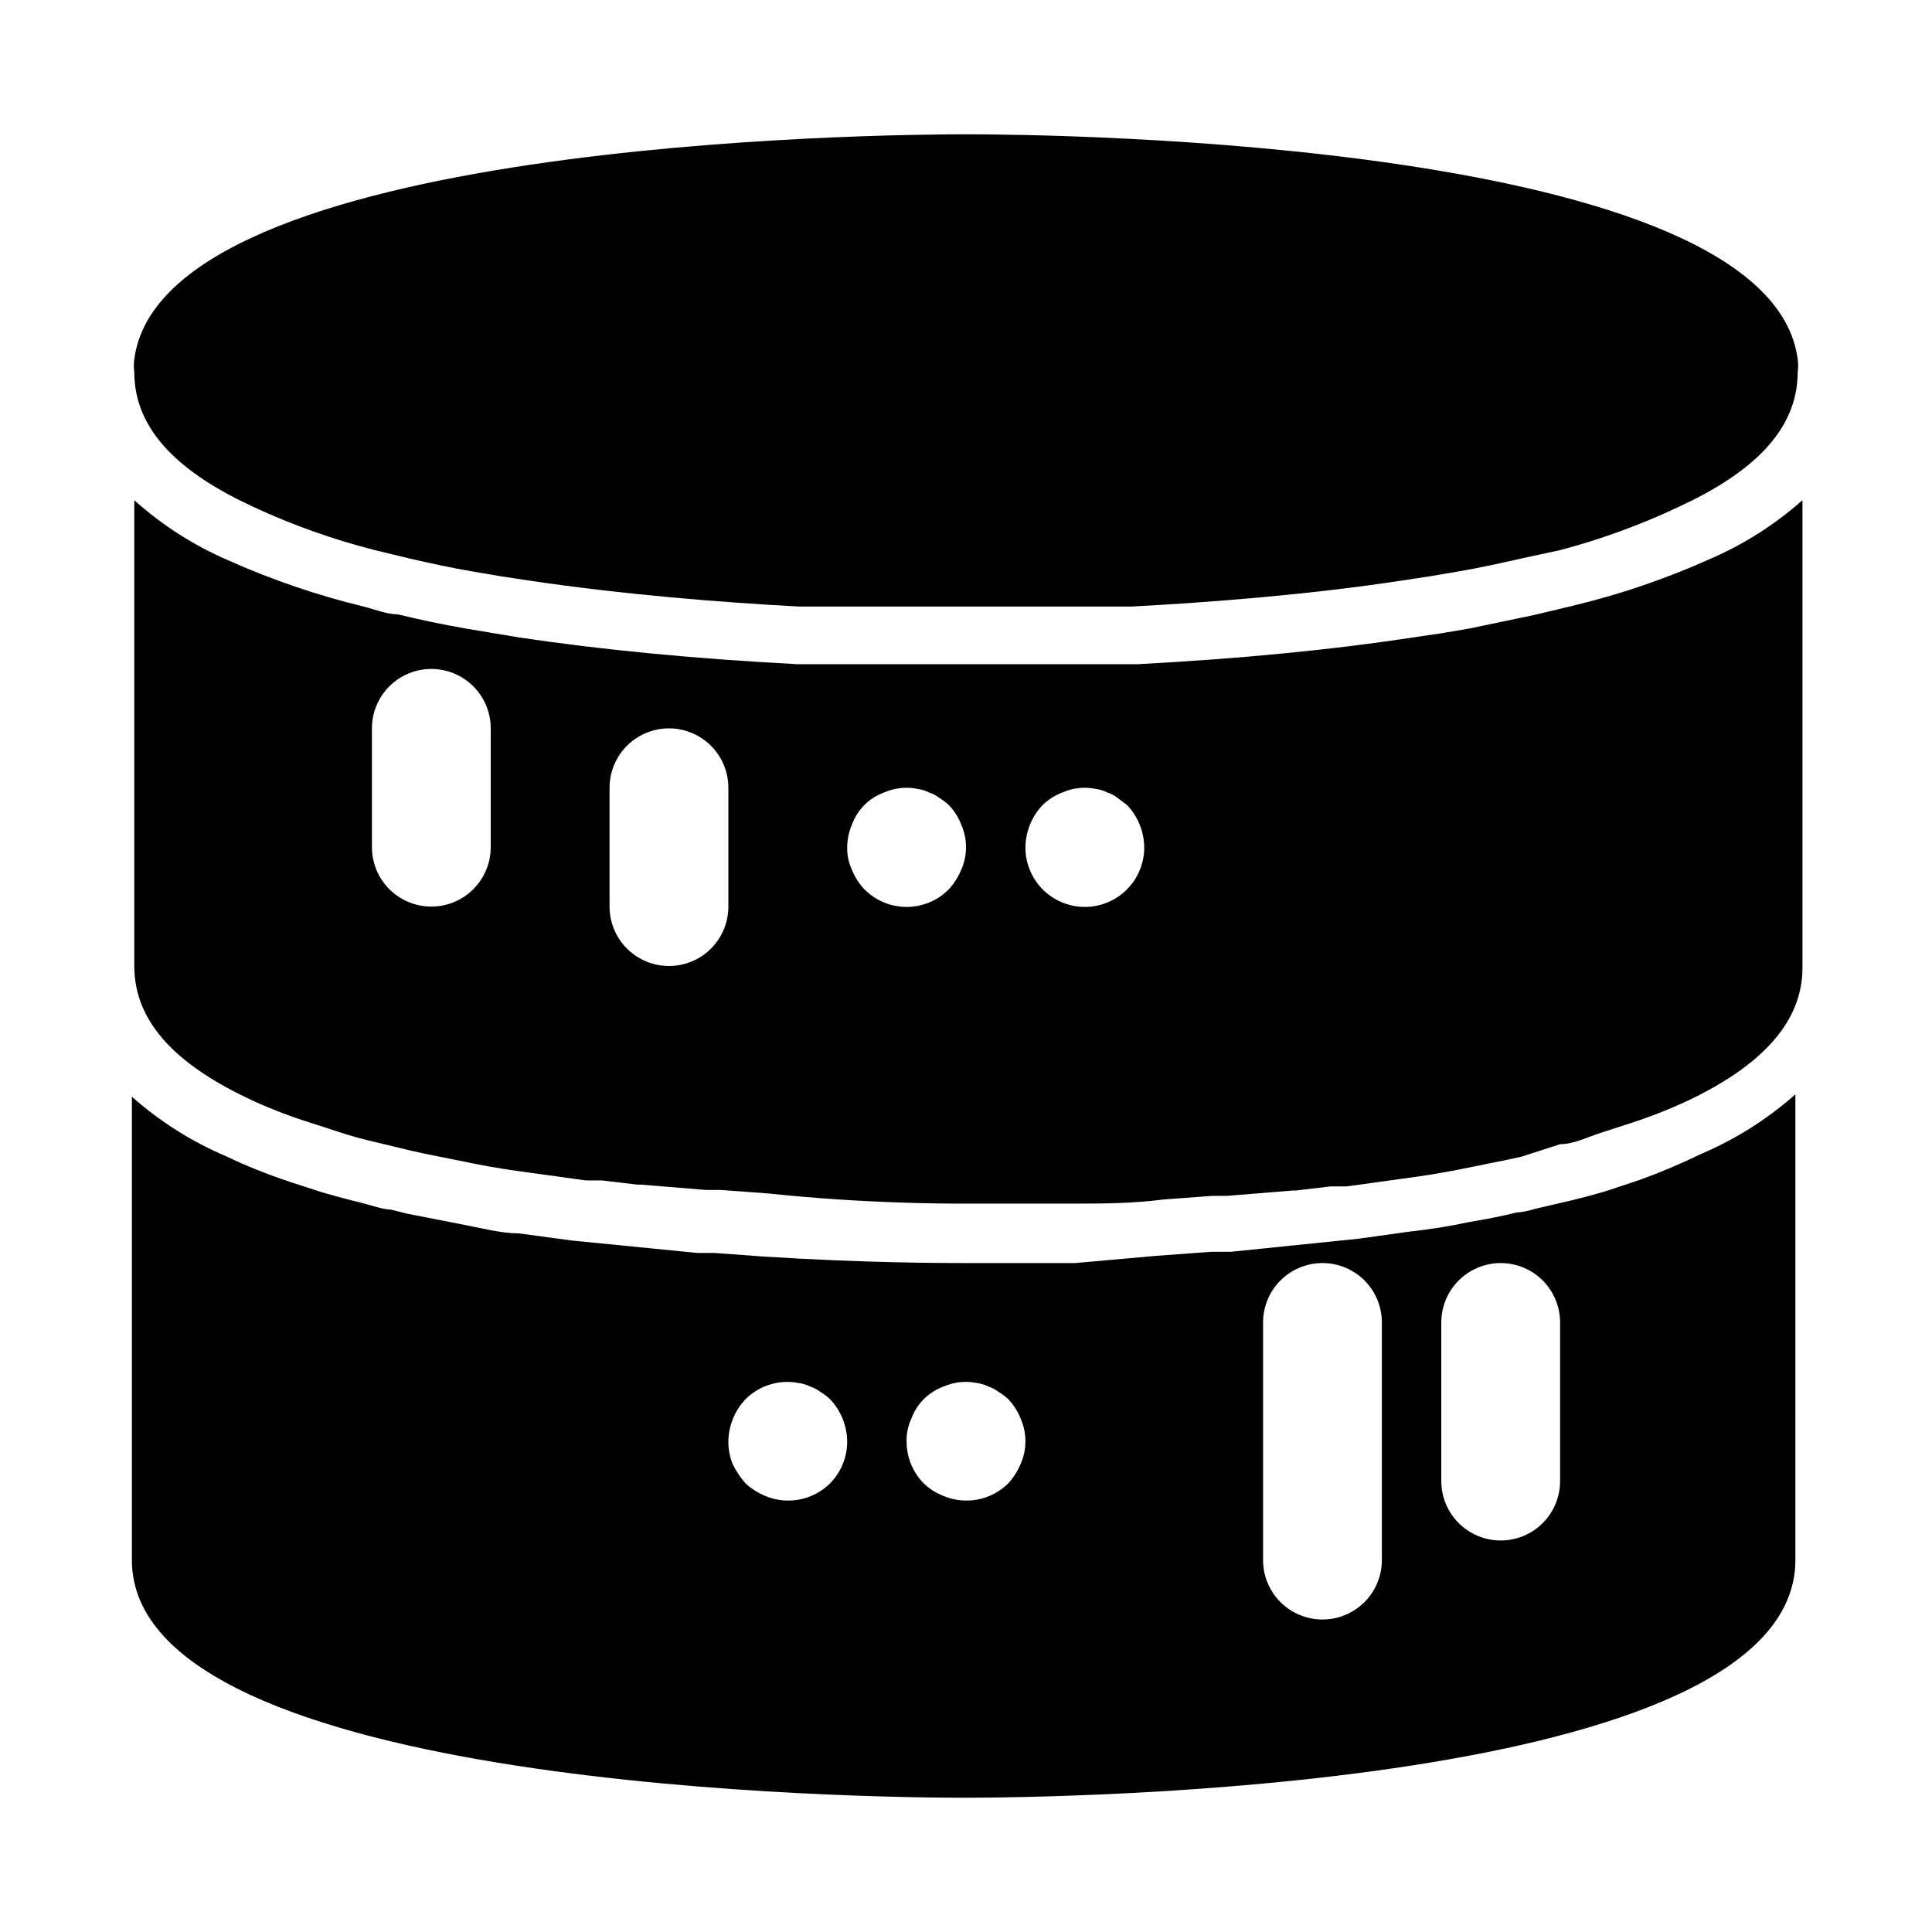 <?xml version="1.0" encoding="UTF-8"?>
<!-- The Best Svg Icon site in the world: iconSvg.co, Visit us! https://iconsvg.co -->
<svg fill="#000000" width="800px" height="800px" version="1.1" viewBox="144 144 512 512" xmlns="http://www.w3.org/2000/svg">
 <g>
  <path d="m560.59 304.59-9.918 2.363-17.32 3.621-7.398 1.258-6.453 0.945c-22.516 3.465-47.23 5.824-73.996 7.242h-45.5-19.363-25.348c-26.922-1.418-51.641-3.777-73.684-7.086l-7.559-1.258-6.613-1.102c-6.297-1.102-12.281-2.363-18.105-3.777-2.832 0-5.824-1.258-8.973-2.047v-0.004c-12.203-2.953-24.113-7.012-35.582-12.121-9.219-3.941-17.727-9.367-25.191-16.059v123.43c0 15.742 12.438 26.922 31.488 35.738 5.117 2.32 10.375 4.32 15.742 5.981l6.769 2.203c3.305 1.102 6.769 2.047 10.234 2.832l9.133 2.203 3.621 0.789 13.227 2.676c4.828 0.945 9.707 1.73 14.641 2.363l14.801 2.047h4.25l9.289 1.102h0.945l17.32 1.418h3.938l12.754 0.945c25.5 2.68 45.965 2.68 52.266 2.68h28.336c7.086 0 15.742 0 24.09-1.102l12.754-0.945h3.938l17.32-1.418h0.945l9.289-1.102h4.25l14.801-2.047c4.828-0.629 9.707-1.418 14.641-2.363l13.227-2.676 3.621-0.789 10.227-3.305c3.465 0 6.926-1.73 10.234-2.832l6.769-2.203v-0.004c5.371-1.66 10.629-3.66 15.746-5.981 19.051-8.816 31.488-20.309 31.488-35.738v-123.91c-7.391 6.551-15.793 11.867-24.875 15.742-11.664 5.215-23.785 9.328-36.215 12.281zm-286.54 63.922c0 5.625-3 10.82-7.871 13.633-4.871 2.812-10.875 2.812-15.746 0-4.871-2.812-7.871-8.008-7.871-13.633v-31.488c0-5.625 3-10.824 7.871-13.637 4.871-2.812 10.875-2.812 15.746 0 4.871 2.812 7.871 8.012 7.871 13.637zm62.977 15.742c0 5.625-3 10.824-7.875 13.637-4.871 2.812-10.871 2.812-15.742 0s-7.871-8.012-7.871-13.637v-31.488c0-5.625 3-10.82 7.871-13.633s10.871-2.812 15.742 0c4.875 2.812 7.875 8.008 7.875 13.633zm61.715-9.762c-0.797 1.91-1.914 3.668-3.305 5.195-2.957 2.981-6.981 4.66-11.18 4.66-4.199 0-8.223-1.68-11.176-4.66-1.434-1.496-2.559-3.262-3.309-5.195-0.883-1.867-1.312-3.918-1.258-5.981 0.023-2.059 0.453-4.09 1.258-5.984 1.434-3.953 4.547-7.07 8.504-8.5 2.816-1.254 5.957-1.582 8.973-0.945 1.043 0.145 2.055 0.465 2.992 0.945 0.965 0.312 1.871 0.793 2.676 1.414 0.898 0.547 1.746 1.18 2.519 1.891 1.434 1.496 2.555 3.262 3.305 5.195 1.684 3.812 1.684 8.156 0 11.965zm43.926 5.195c-2.953 2.981-6.973 4.656-11.164 4.66-4.195 0-8.215-1.668-11.176-4.641-2.957-2.973-4.606-7.004-4.582-11.195 0.059-4.168 1.688-8.164 4.566-11.18 1.496-1.434 3.262-2.559 5.195-3.305 2.816-1.254 5.957-1.582 8.973-0.945 1.043 0.145 2.055 0.465 2.992 0.945 0.969 0.312 1.875 0.793 2.676 1.414l2.519 1.891c2.879 3.016 4.508 7.012 4.566 11.18 0.023 4.184-1.617 8.207-4.566 11.176z"/>
  <path d="m578.54 456.68-7.559 2.519c-2.832 0.945-6.926 2.047-10.863 2.992l-9.445 2.203c-1.582 0.516-3.219 0.832-4.879 0.945-2.992 0.789-7.715 1.73-12.438 2.519-5.203 1.109-10.457 1.949-15.746 2.519l-13.539 1.891-33.852 3.465h-5.195l-14.957 1.102-21.094 1.887h-28.969c-5.824 0-26.766 0-53.688-1.73l-12.91-0.945h-4.566l-33.379-3.305-14.012-1.891c-4.723 0-9.918-1.418-15.742-2.519l-13.699-2.676-4.41-1.102c-2.047 0-5.039-1.102-8.188-1.891-3.148-0.789-8.188-2.047-11.965-3.305l-6.769-2.203v-0.004c-5.75-1.902-11.375-4.16-16.844-6.769-9.09-3.871-17.488-9.188-24.875-15.742v122.8c0 61.246 197.9 62.977 220.42 62.977s220.42-1.73 220.42-62.977l-0.004-123.43c-7.391 6.555-15.789 11.871-24.875 15.746-5.332 2.598-10.797 4.91-16.375 6.926zm-214.59 80.453c-2.215 2.184-5.027 3.664-8.082 4.254-3.051 0.586-6.211 0.258-9.078-0.949-1.91-0.797-3.668-1.914-5.195-3.305-1.387-1.566-2.551-3.312-3.465-5.195-0.754-1.902-1.129-3.938-1.102-5.984 0.059-4.168 1.688-8.16 4.566-11.176 3.719-3.688 9.031-5.281 14.168-4.25 1.043 0.145 2.055 0.465 2.992 0.941 0.965 0.316 1.871 0.797 2.676 1.418 0.902 0.543 1.746 1.176 2.519 1.891 2.875 3.016 4.508 7.008 4.566 11.176 0.023 4.188-1.621 8.207-4.566 11.18zm50.539-5.195c-0.797 1.906-1.918 3.664-3.309 5.195-2.215 2.184-5.023 3.664-8.078 4.254-3.055 0.586-6.215 0.258-9.082-0.949-1.934-0.746-3.699-1.871-5.195-3.305-2.945-2.973-4.59-6.992-4.566-11.18-0.051-2.062 0.379-4.113 1.262-5.981 1.43-3.957 4.543-7.07 8.5-8.504 2.816-1.25 5.957-1.582 8.973-0.941 1.043 0.145 2.055 0.465 2.992 0.941 0.969 0.316 1.875 0.797 2.676 1.418 0.902 0.543 1.746 1.176 2.519 1.891 1.434 1.496 2.559 3.262 3.309 5.195 1.684 3.809 1.684 8.152 0 11.965zm95.723 25.504c0 5.625-3 10.824-7.871 13.637-4.871 2.812-10.875 2.812-15.746 0s-7.871-8.012-7.871-13.637v-62.977c0-5.621 3-10.82 7.871-13.633s10.875-2.812 15.746 0c4.871 2.812 7.871 8.012 7.871 13.633zm47.23-20.941v0.004c0 5.625-3 10.82-7.871 13.633s-10.871 2.812-15.742 0c-4.871-2.812-7.875-8.008-7.875-13.633v-42.039c0-5.621 3.004-10.82 7.875-13.633 4.871-2.812 10.871-2.812 15.742 0s7.871 8.012 7.871 13.633z"/>
  <path d="m211.07 278.3c10.379 4.824 21.184 8.672 32.273 11.492l9.133 2.203c5.512 1.258 11.18 2.519 16.848 3.465l7.398 1.258 7.242 1.102c25.348 3.777 51.168 5.824 71.949 6.926h25.191 18.895 43.766c20.781-1.102 47.23-3.148 71.949-6.926l7.242-1.102 7.398-1.258c5.668-0.945 11.336-2.203 16.848-3.465l10.234-2.203c10.824-2.867 21.363-6.711 31.488-11.492 19.051-8.816 31.488-19.996 31.488-35.738 0.156-1.098 0.156-2.211 0-3.309-7.398-57.938-198.38-59.668-220.41-59.668-22.043 0-213.02 1.73-220.42 59.668-0.156 1.098-0.156 2.211 0 3.309 0 15.742 12.438 26.922 31.488 35.738z"/>
 </g>
</svg>